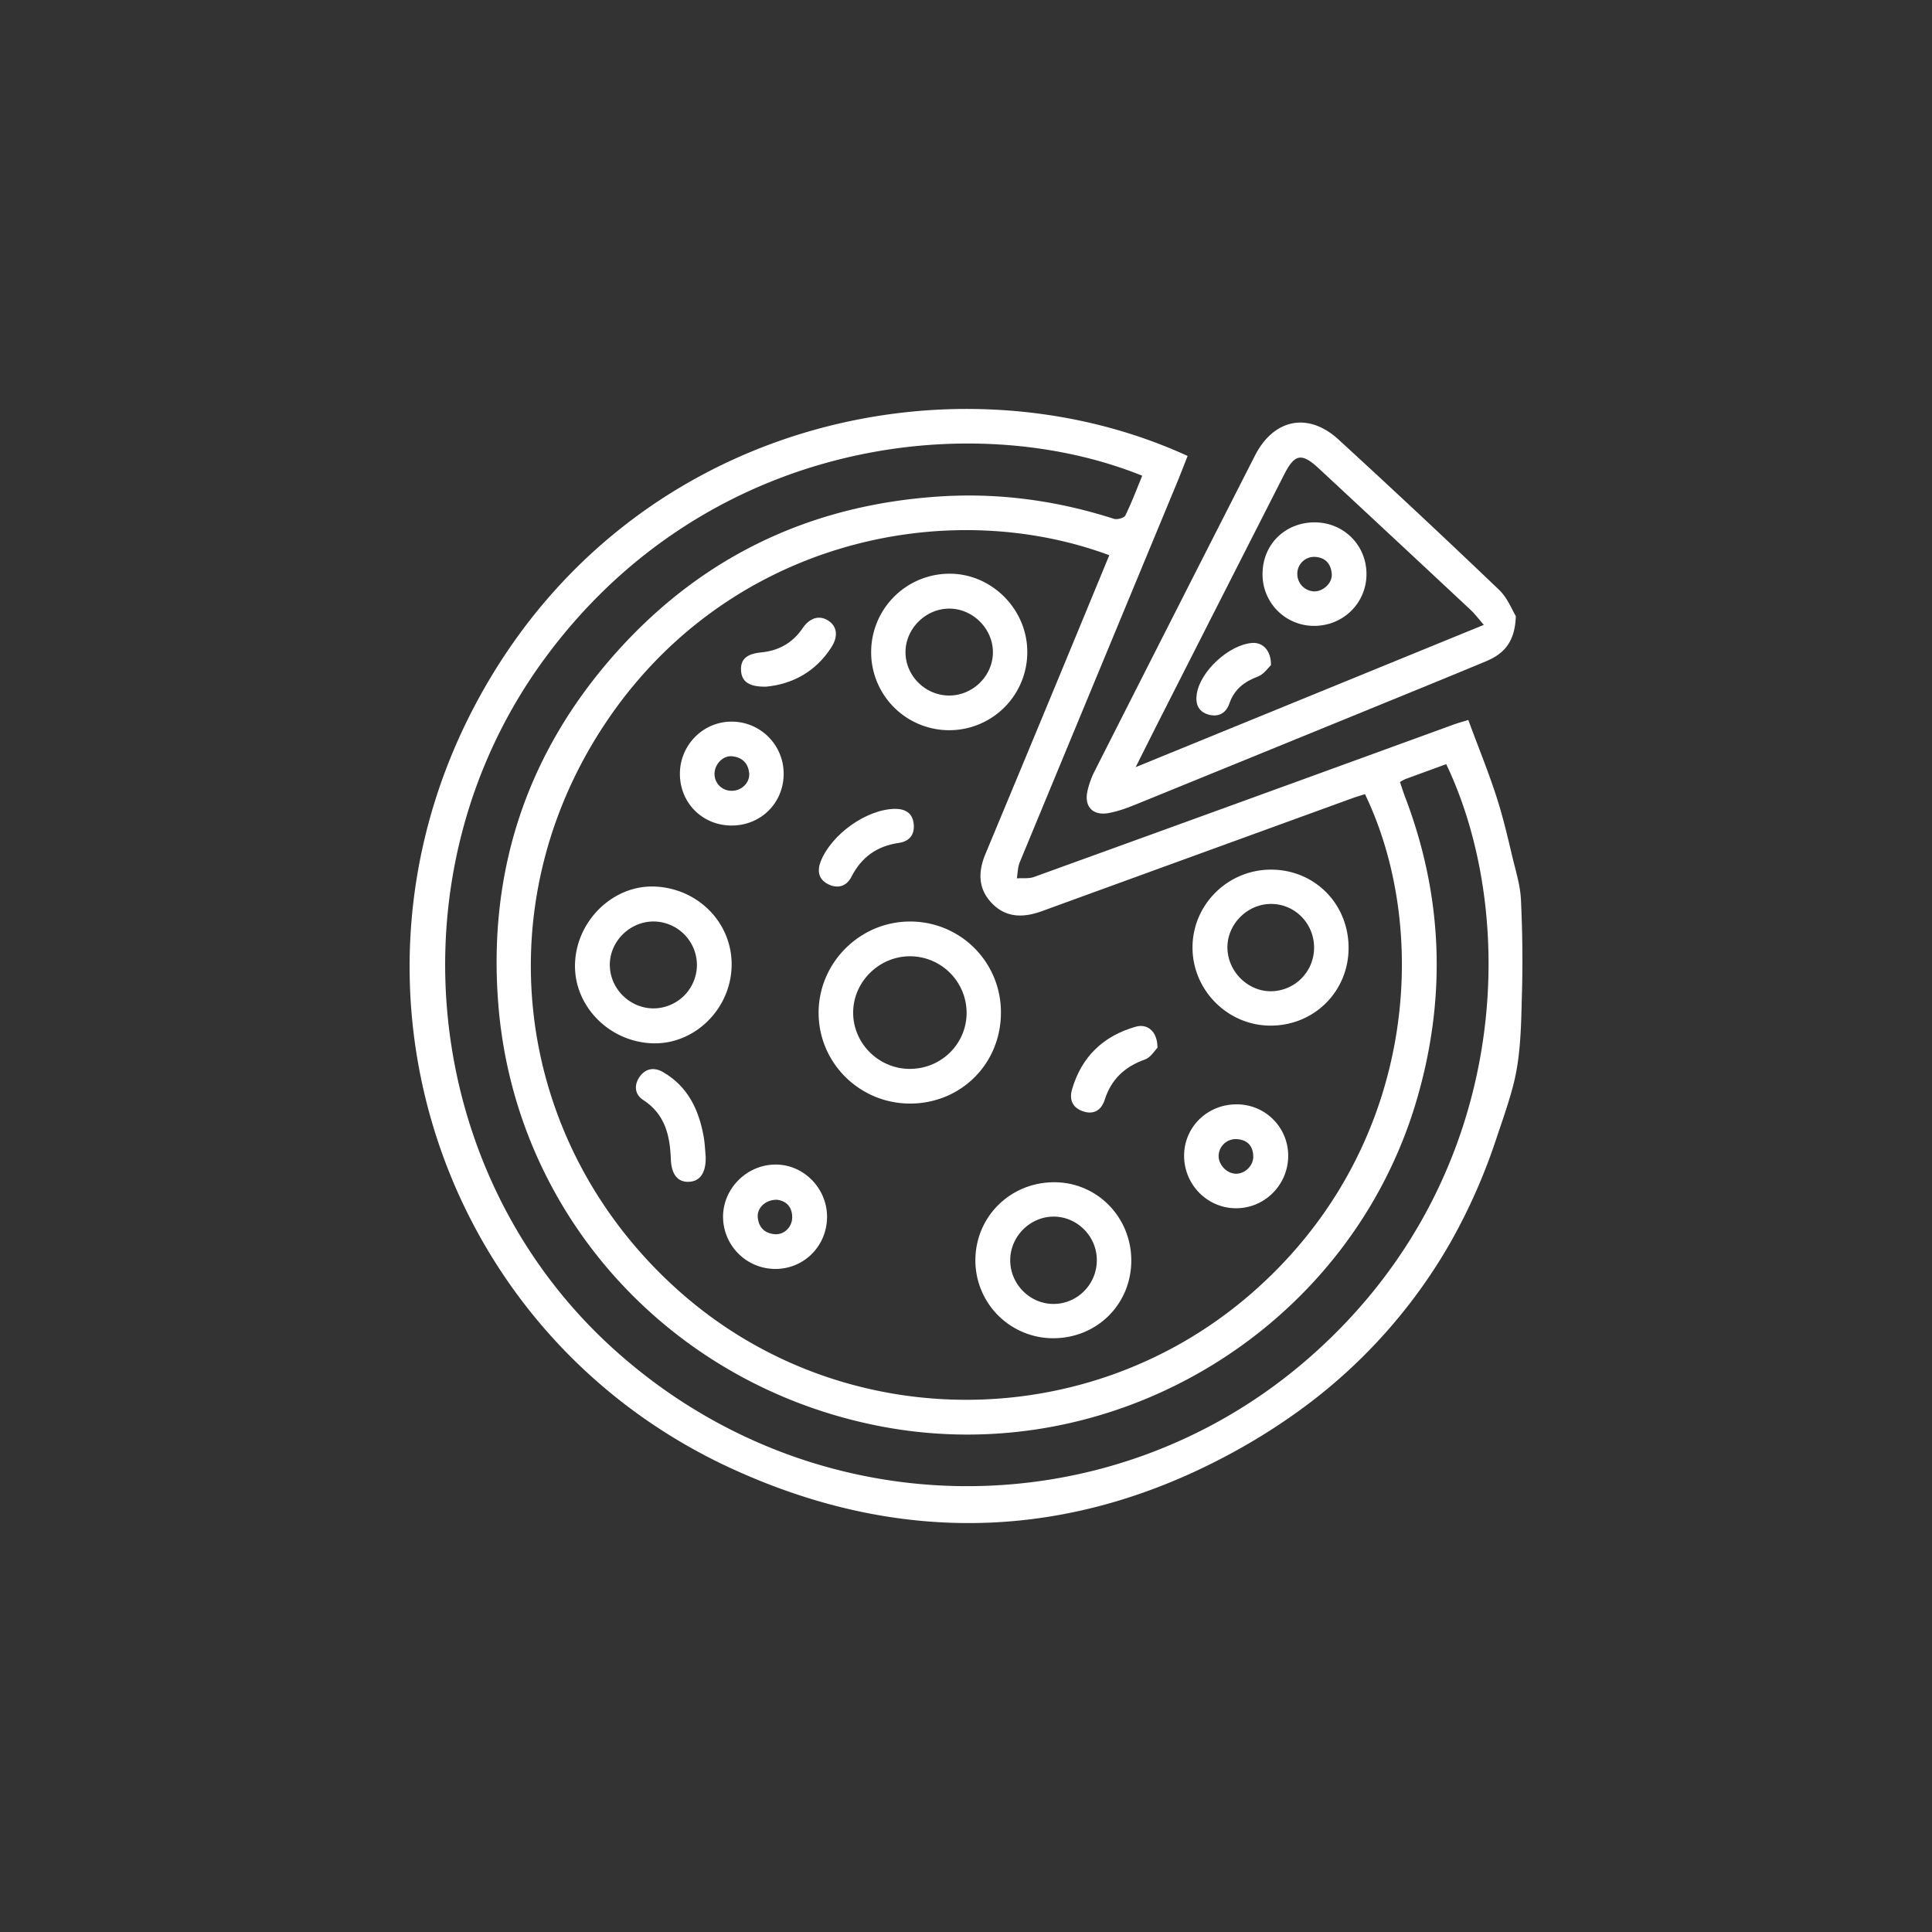 <svg id="Layer_1" data-name="Layer 1" xmlns="http://www.w3.org/2000/svg" viewBox="0 0 1920 1920"><rect x="0" y="0" width="1920" height="1920" fill="#333333" stroke="none"/><defs><style>.cls-1{fill:#fff;}</style></defs><path class="cls-1" d="M1511,1029.21c-1,15.59-2.71,31.1-6.33,45.94-4.67,19.18-11.44,37.76-17.65,56.47A575.78,575.78,0,0,1,1441.3,1235a531.45,531.45,0,0,1-149.13,166.13,607.11,607.11,0,0,1-64.63,41c-162.22,89.28-331.52,94.67-499.82,17.6C439.62,1327.78,323,982.62,472,700.93c149.51-282.76,477.27-353.83,708.24-247.8-3.61,9.1-7.13,18.37-10.92,27.52q-78,188.13-155.91,376.29c-2,4.88-2,10.61-2.89,15.94,5.73-.4,11.93.5,17.13-1.38q208.92-75.6,417.66-151.71c3.62-1.32,7.38-2.28,13.89-4.28,10.51,28.75,22.18,56.59,30.79,85.35,4.93,16.46,8.84,33.21,12.8,49.93,3.41,14.42,8,28.63,8.73,43.51,1.39,30.56,1.87,61.17,1,91.76C1512.13,1000.2,1511.92,1014.74,1511,1029.21ZM1102.4,551.77C939,491.18,720.26,538.51,600.13,721c-121.12,183.95-87.58,420.21,77.6,564.61,160.07,139.94,401.64,140.81,563.67,1.7,166.3-142.78,181.36-360.57,115.08-498.12-4.44,1.45-9,2.79-13.48,4.41q-153.81,55.93-307.6,111.91c-18.1,6.58-35.63,6.93-49.92-8.13-13.77-14.5-13.42-31.33-6.09-48.91q37.68-90.35,75.13-180.78C1070.43,629.31,1086.23,590.92,1102.4,551.77Zm32.73-79c-170.15-68.65-435.61-35.33-595,183.31-152.94,209.81-123,507.25,66.1,681.31,198.87,183.06,496.37,184.69,693.84,12.75,201.73-175.63,210.44-437.34,137.16-590.74q-20.25,7.4-40.62,14.85a47.11,47.11,0,0,0-5.32,2.93c1.6,4.74,3,9.27,4.65,13.67,38.07,99.19,41.84,199.93,12.14,301.65-66.57,228-301.15,370.26-534.4,324.67-207.36-40.53-361.53-209.69-378.42-418.59C484.9,870.52,520.84,755.34,604.71,657.25c86.33-101,197-155.51,329.81-163.91,58.85-3.72,116.36,4.22,172.54,22.27,3.22,1,10.07-.85,11.28-3.31C1124.65,499.46,1129.67,486,1135.13,472.77Z"/><path class="cls-1" d="M1506.41,612.28c-.77,26.68-12.82,37.88-29.65,44.9-38.42,16-77,31.68-115.51,47.43q-116.18,47.49-232.43,94.83c-8.89,3.6-18.1,7-27.49,8.64-15.33,2.62-23.87-6.49-20.72-21.57a85.59,85.59,0,0,1,7.58-20.87q79.27-156.49,158.92-312.79c18.66-36.62,53-43.7,83.15-16q80.49,73.79,159.43,149.24C1498.28,594.27,1502.91,606.62,1506.41,612.28ZM1474.59,621c-6-7-9.11-11.15-12.84-14.64q-75.39-70.44-151-140.7c-17.11-15.91-24-14.75-34.47,5.72q-60.76,119.34-121.37,238.74c-8.24,16.22-16.36,32.5-26.29,52.25Z"/><path class="cls-1" d="M994.71,1006.24c.06,50.55-39.32,90.21-89.83,90.47s-91.68-40.53-91.36-90.78c.32-49.6,41.36-90.23,91-90.12A90,90,0,0,1,994.71,1006.24Zm-90.71,56c31.08.12,56.3-24.46,56.6-55.17a56.34,56.34,0,0,0-56.53-56.74c-30.69.16-56.16,25.54-56.21,56S873.12,1062.13,904,1062.26Z"/><path class="cls-1" d="M1340.21,942.15c-.11,43.38-34.47,77.36-78,77.11-42.18-.25-77-35.14-77.1-77.36-.15-42.76,34.92-77.66,78-77.67C1306.57,864.23,1340.31,898.36,1340.21,942.15Zm-34.29-.07c.16-24.22-18.94-43.76-42.77-43.76-23.59,0-43.6,20.12-43.35,43.59.25,23.13,19.67,42.86,42.5,43.19A43.25,43.25,0,0,0,1305.92,942.08Z"/><path class="cls-1" d="M865.75,648.64a77.89,77.89,0,0,1,77-78.48c42.23-.6,78,34.85,78.16,77.43a77.59,77.59,0,1,1-155.18,1Zm77.5,42.57c23.8,0,43.68-19.8,43.49-43.37s-20.59-43.42-44.07-43c-23.09.4-42.61,20-42.79,42.94C899.69,671.39,919.44,691.18,943.25,691.21Z"/><path class="cls-1" d="M727.06,960.88c-1.41,43.06-37.91,77.88-79.58,75.91-43.32-2-77.74-38.16-76-79.79,1.76-42.92,38.66-78,79.92-75.92C695,883.24,728.46,918.5,727.06,960.88Zm-34.47-1.78a43.35,43.35,0,0,0-43.33-43.34c-23.76.16-43.59,20.2-43.22,43.68.36,23.17,19.66,42.37,42.91,42.69A43.35,43.35,0,0,0,692.59,959.1Z"/><path class="cls-1" d="M1124.26,1253c-.19,43.47-34.42,77.17-78.15,76.93a77.34,77.34,0,0,1-76.79-77.33c0-43.67,35.1-78.09,79.14-77.69C1090.74,1175.3,1124.45,1210,1124.26,1253Zm-34.24-.68c0-23.89-19.84-43.58-43.49-43.26-23.1.32-42.34,19.71-42.58,42.92-.25,23.85,19.27,43.81,42.88,43.86C1070.62,1295.91,1090.07,1276.31,1090,1252.34Z"/><path class="cls-1" d="M821.9,1208.86c.2,28.89-22.35,52-51,52.2a52,52,0,0,1-52.34-51.25c-.3-28.1,23-52,51.37-52.48C798,1156.8,821.7,1180.26,821.9,1208.86Zm-49.63-16.53c-11-.3-19.89,7.72-19.22,17.09.71,10,6.59,16.19,16.74,17.1,9.6.85,17.72-7.34,17.49-17.24C787,1198.76,781,1193.5,772.27,1192.33Z"/><path class="cls-1" d="M778.8,768.88c0,28.94-22.44,51.42-51.49,51.52s-51.62-22.32-51.63-51.35c0-28.66,23.08-51.95,51.46-51.91A51.7,51.7,0,0,1,778.8,768.88Zm-51,17c9.72-.32,17.69-8.47,16.69-17.81-1.07-10-7.44-15.65-17.16-16.49-9.06-.78-17.31,8.18-17.25,17.57C710.14,778.85,717.93,786.2,727.8,785.88Z"/><path class="cls-1" d="M1176.76,1147.88c.39-28.47,23.73-50.76,52.76-50.38a51,51,0,0,1,50.66,52.46c-.76,28.64-24.36,51.34-52.77,50.78S1176.37,1176.49,1176.76,1147.88Zm34.31.41c-.33,9.07,7.92,17.87,17,18.14s17.68-8,17.41-17.42c-.29-10.19-5.77-16.14-16-16.91A17,17,0,0,0,1211.07,1148.29Z"/><path class="cls-1" d="M701.31,1149.77c.39,15.67-5.6,24.22-16.63,24.7s-17.48-7.21-18-22.32c-.84-23.56-5.63-44.86-27.49-59-8.4-5.44-9.43-14.75-3.48-23.15s14.52-9.59,23.22-4.56c24.73,14.3,35.65,37.53,40.43,64.38C700.56,1136.67,700.74,1143.72,701.31,1149.77Z"/><path class="cls-1" d="M889.43,803.83c9.92,0,17.24,3.86,18.54,14.49,1.33,10.92-3.94,17.81-14.86,19.38-21.61,3.11-37.06,14.15-47,33.71-5,9.89-14.24,12-23.55,7.07-9-4.71-10.72-12.89-6.9-22.54C826.39,829,861.26,804.17,889.43,803.83Z"/><path class="cls-1" d="M1150.28,1041.25c-2.56,2.51-6.62,9.59-12.45,11.66-20.12,7.11-33.5,19.7-40,40.08-3.27,10.28-10.89,15-21.44,11.47-10.31-3.43-14.06-11.4-11-21.88,9.48-32.5,31.08-53.1,63.35-62.26C1140.5,1017,1150.34,1025.19,1150.28,1041.25Z"/><path class="cls-1" d="M761.49,682.38c-16.72.39-24.08-4.74-25-15.21-1.05-11.45,5.13-17.42,19.66-18.78,17.59-1.64,31.45-9.32,41.51-24.14,7.24-10.66,17-13.1,25.61-7.39s10,15.43,2.88,26.51C810.32,668,787,679.94,761.49,682.38Z"/><path class="cls-1" d="M1306.58,519.12c29,.07,51.74,23,51.41,52-.34,28.72-23.65,51.23-52.69,50.86a51.08,51.08,0,0,1-50.6-51.51C1254.7,541.18,1277.07,519.06,1306.58,519.12Zm-17.32,51.38a17.29,17.29,0,0,0,16.41,17.2c9.15.37,18.52-8.22,17.82-17.31-.76-9.86-6.13-16.33-16.6-16.95A16.71,16.71,0,0,0,1289.26,570.5Z"/><path class="cls-1" d="M1263.08,661c-2.69,2.47-7,9.07-12.9,11.29-13.65,5.12-23.57,12.73-28.43,26.85-3.33,9.68-10.9,13.8-20.82,11-10.15-2.9-13.1-10.67-11.57-20.62,3.48-22.51,32.09-48.86,55-50.56C1254.66,638.15,1263.26,646.14,1263.08,661Z"/></svg>